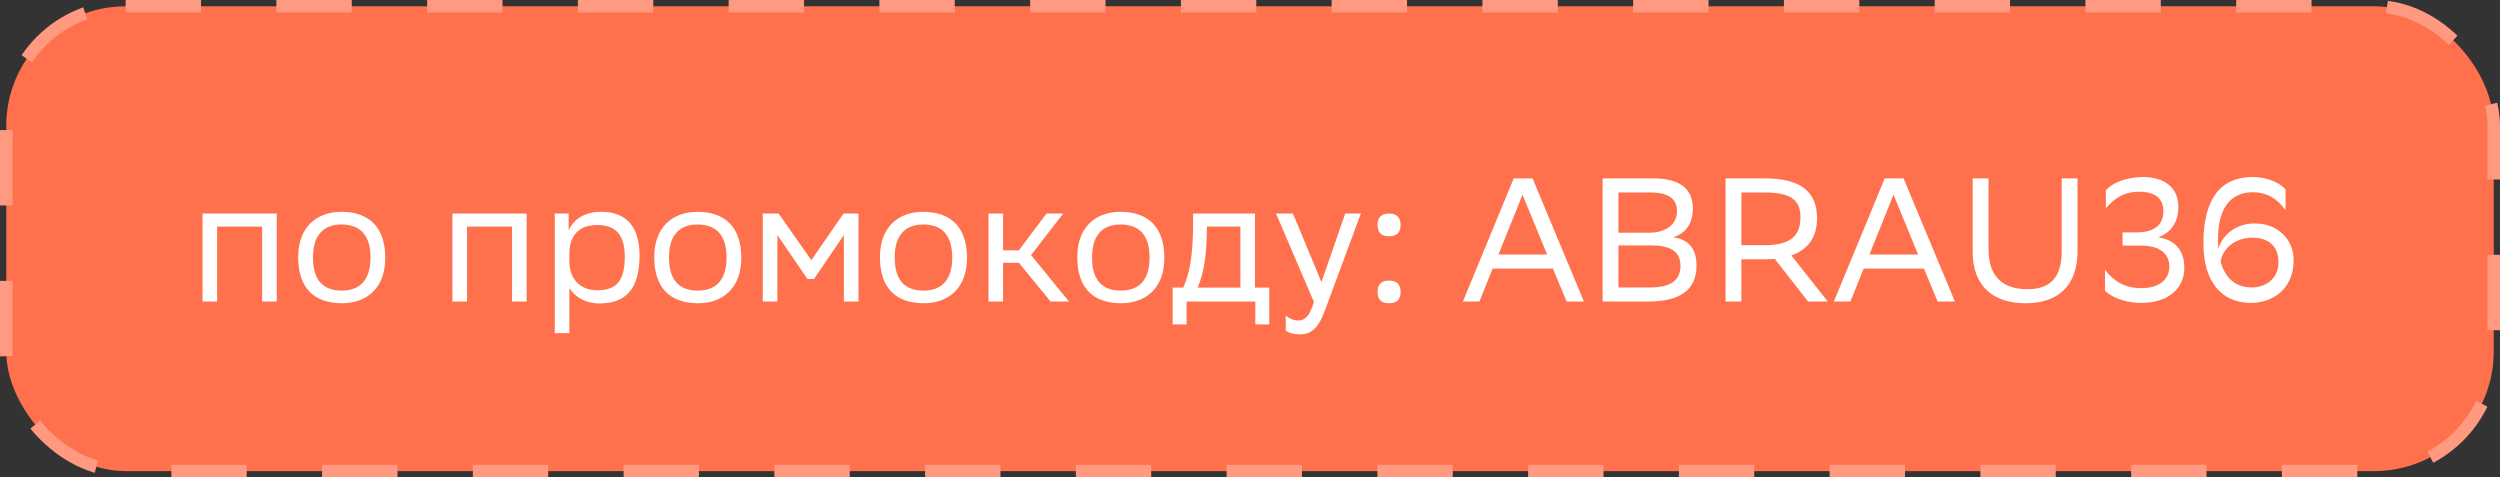 <?xml version="1.0" encoding="UTF-8"?> <svg xmlns="http://www.w3.org/2000/svg" width="199" height="38" viewBox="0 0 199 38" fill="none"><rect x="0" y="0" width="199" height="38" fill="#333333" stroke="none"/><rect x="0.5" y="0.5" width="198" height="37" rx="9.5" fill="#FF714D"></rect><rect x="0.5" y="0.5" width="198" height="37" rx="9.5" stroke="#FF9980" stroke-dasharray="6 6"></rect><path d="M20.866 24V18.036H17.282V24H16.12V17H22.028V24H20.866ZM23.736 20.472C23.736 18.05 25.22 16.86 27.194 16.86C29.392 16.874 30.666 18.092 30.666 20.528C30.666 22.95 29.182 24.14 27.208 24.14C24.996 24.126 23.736 22.922 23.736 20.472ZM24.912 20.472V20.514C24.912 22.306 25.724 23.132 27.208 23.132C28.678 23.132 29.49 22.25 29.49 20.528V20.486C29.49 18.708 28.664 17.882 27.194 17.868C25.724 17.868 24.912 18.75 24.912 20.472ZM40.759 24V18.036H37.175V24H36.013V17H41.921V24H40.759ZM44.161 26.52V17H45.267V18.344C45.617 17.532 46.443 16.86 47.857 16.86C49.719 16.86 50.909 17.896 50.909 20.346C50.909 23.104 49.719 24.154 47.717 24.154C46.541 24.154 45.715 23.58 45.323 22.922V26.52H44.161ZM45.323 20.122V20.794C45.323 22.25 46.219 23.104 47.535 23.104C49.075 23.104 49.733 22.362 49.733 20.416C49.733 18.54 48.865 17.91 47.549 17.91C46.093 17.91 45.351 18.722 45.323 20.122ZM52.078 20.472C52.078 18.05 53.562 16.86 55.536 16.86C57.734 16.874 59.008 18.092 59.008 20.528C59.008 22.95 57.524 24.14 55.55 24.14C53.338 24.126 52.078 22.922 52.078 20.472ZM53.254 20.472V20.514C53.254 22.306 54.066 23.132 55.55 23.132C57.02 23.132 57.832 22.25 57.832 20.528V20.486C57.832 18.708 57.006 17.882 55.536 17.868C54.066 17.868 53.254 18.75 53.254 20.472ZM67.172 24V18.708L64.792 22.208H64.274L61.88 18.708V24H60.718V17H61.978L64.582 20.71L67.144 17H68.334V24H67.172ZM70.043 20.472C70.043 18.05 71.527 16.86 73.501 16.86C75.699 16.874 76.973 18.092 76.973 20.528C76.973 22.95 75.489 24.14 73.515 24.14C71.303 24.126 70.043 22.922 70.043 20.472ZM71.219 20.472V20.514C71.219 22.306 72.031 23.132 73.515 23.132C74.985 23.132 75.797 22.25 75.797 20.528V20.486C75.797 18.708 74.971 17.882 73.501 17.868C72.031 17.868 71.219 18.75 71.219 20.472ZM78.683 24V17H79.844V19.926H81.105L83.302 17H84.632L82.07 20.304L85.094 24H83.624L81.105 20.92H79.844V24H78.683ZM85.752 20.472C85.752 18.05 87.236 16.86 89.21 16.86C91.408 16.874 92.682 18.092 92.682 20.528C92.682 22.95 91.198 24.14 89.224 24.14C87.012 24.126 85.752 22.922 85.752 20.472ZM86.928 20.472V20.514C86.928 22.306 87.74 23.132 89.224 23.132C90.694 23.132 91.506 22.25 91.506 20.528V20.486C91.506 18.708 90.68 17.882 89.21 17.868C87.74 17.868 86.928 18.75 86.928 20.472ZM93.345 22.894H94.185C94.661 21.858 94.969 20.43 94.969 17.798V17H99.897V22.894H101.031V25.82H99.925V24H94.451V25.82H93.345V22.894ZM96.061 18.61C96.019 20.402 95.837 21.704 95.333 22.894H98.735V18.036H96.075L96.061 18.61ZM104.585 24.028L101.575 17H102.919L105.187 22.46L107.077 17H108.323L105.453 24.742C104.907 26.226 104.277 26.618 103.465 26.618C103.017 26.618 102.555 26.492 102.345 26.31V25.106C102.555 25.316 102.947 25.512 103.325 25.512C103.759 25.512 104.221 25.33 104.585 24.028ZM109.653 23.244C109.653 22.74 109.863 22.334 110.563 22.334C111.277 22.334 111.487 22.74 111.487 23.244C111.487 23.734 111.277 24.14 110.563 24.14C109.863 24.14 109.653 23.734 109.653 23.244ZM109.653 17.91C109.653 17.406 109.863 17 110.563 17C111.277 17 111.487 17.406 111.487 17.91C111.487 18.4 111.277 18.806 110.563 18.806C109.863 18.806 109.653 18.4 109.653 17.91ZM120.493 14.2H121.991L126.079 24H124.707L123.615 21.382H118.813L117.763 24H116.447L120.493 14.2ZM121.193 15.502L119.275 20.262H123.153L121.193 15.502ZM131.192 24H127.566V14.2H131.626C133.558 14.2 134.748 14.914 134.748 16.58C134.748 17.77 134.23 18.554 133.18 18.89C134.482 19.058 135.042 19.87 135.042 21.144C135.042 23.174 133.6 24 131.192 24ZM128.826 22.88H131.374C132.914 22.88 133.768 22.362 133.768 21.158C133.768 19.898 132.788 19.534 131.416 19.534H128.826V22.88ZM128.826 18.526H131.304C132.508 18.526 133.488 17.924 133.488 16.818C133.488 15.824 132.83 15.32 131.346 15.32H128.826V18.526ZM143.921 24L141.275 20.612C141.023 20.626 140.757 20.64 140.491 20.64H138.615V24H137.355V14.2H140.491C143.235 14.2 144.635 15.18 144.635 17.378C144.635 18.876 143.921 19.87 142.591 20.332L145.489 24H143.921ZM140.407 15.32H138.615V19.52H140.449C142.311 19.52 143.319 18.932 143.319 17.294C143.319 15.824 142.423 15.32 140.407 15.32ZM150.024 14.2H151.522L155.61 24H154.238L153.146 21.382H148.344L147.294 24H145.978L150.024 14.2ZM150.724 15.502L148.806 20.262H152.684L150.724 15.502ZM158.287 14.2V19.87C158.287 22.334 159.785 23.02 161.367 23.02C162.823 23.02 164.111 22.446 164.111 20.038V14.2H165.371V19.982C165.371 23.02 163.537 24.14 161.227 24.14C158.609 24.14 157.027 22.712 157.027 20.094V14.2H158.287ZM167.627 15.138C168.103 14.62 169.055 14.13 170.525 14.088C172.359 14.088 173.395 14.97 173.395 16.468C173.395 17.728 172.807 18.498 171.799 18.89C173.185 19.1 173.871 19.982 173.871 21.298C173.871 22.978 172.611 24.112 170.399 24.112C168.859 24.084 167.949 23.524 167.557 23.146V21.466C168.215 22.348 169.111 22.95 170.469 22.936C171.785 22.936 172.681 22.306 172.681 21.214C172.681 20.234 171.981 19.548 170.385 19.548H168.957V18.498H170.091C171.407 18.498 172.205 17.952 172.205 16.818C172.205 15.782 171.533 15.264 170.315 15.264C169.111 15.25 168.313 15.768 167.627 16.58V15.138ZM181.929 16.734C181.299 15.852 180.445 15.25 179.143 15.306C177.449 15.404 176.553 16.692 176.553 19.058C176.553 19.31 176.567 19.562 176.581 19.8C176.945 18.596 178.079 17.784 179.479 17.784C181.341 17.784 182.573 19.072 182.573 20.724C182.573 23.006 180.907 24.112 179.157 24.112C176.847 24.112 175.391 22.418 175.391 19.394C175.391 15.782 176.777 14.144 179.213 14.088C180.683 14.074 181.551 14.676 181.929 15.054V16.734ZM179.297 18.918C177.911 18.918 176.889 19.8 176.763 20.85C177.085 21.97 177.799 22.88 179.241 22.88C180.417 22.88 181.369 22.124 181.369 20.878C181.369 19.576 180.543 18.918 179.297 18.918Z" fill="white"></path></svg> 